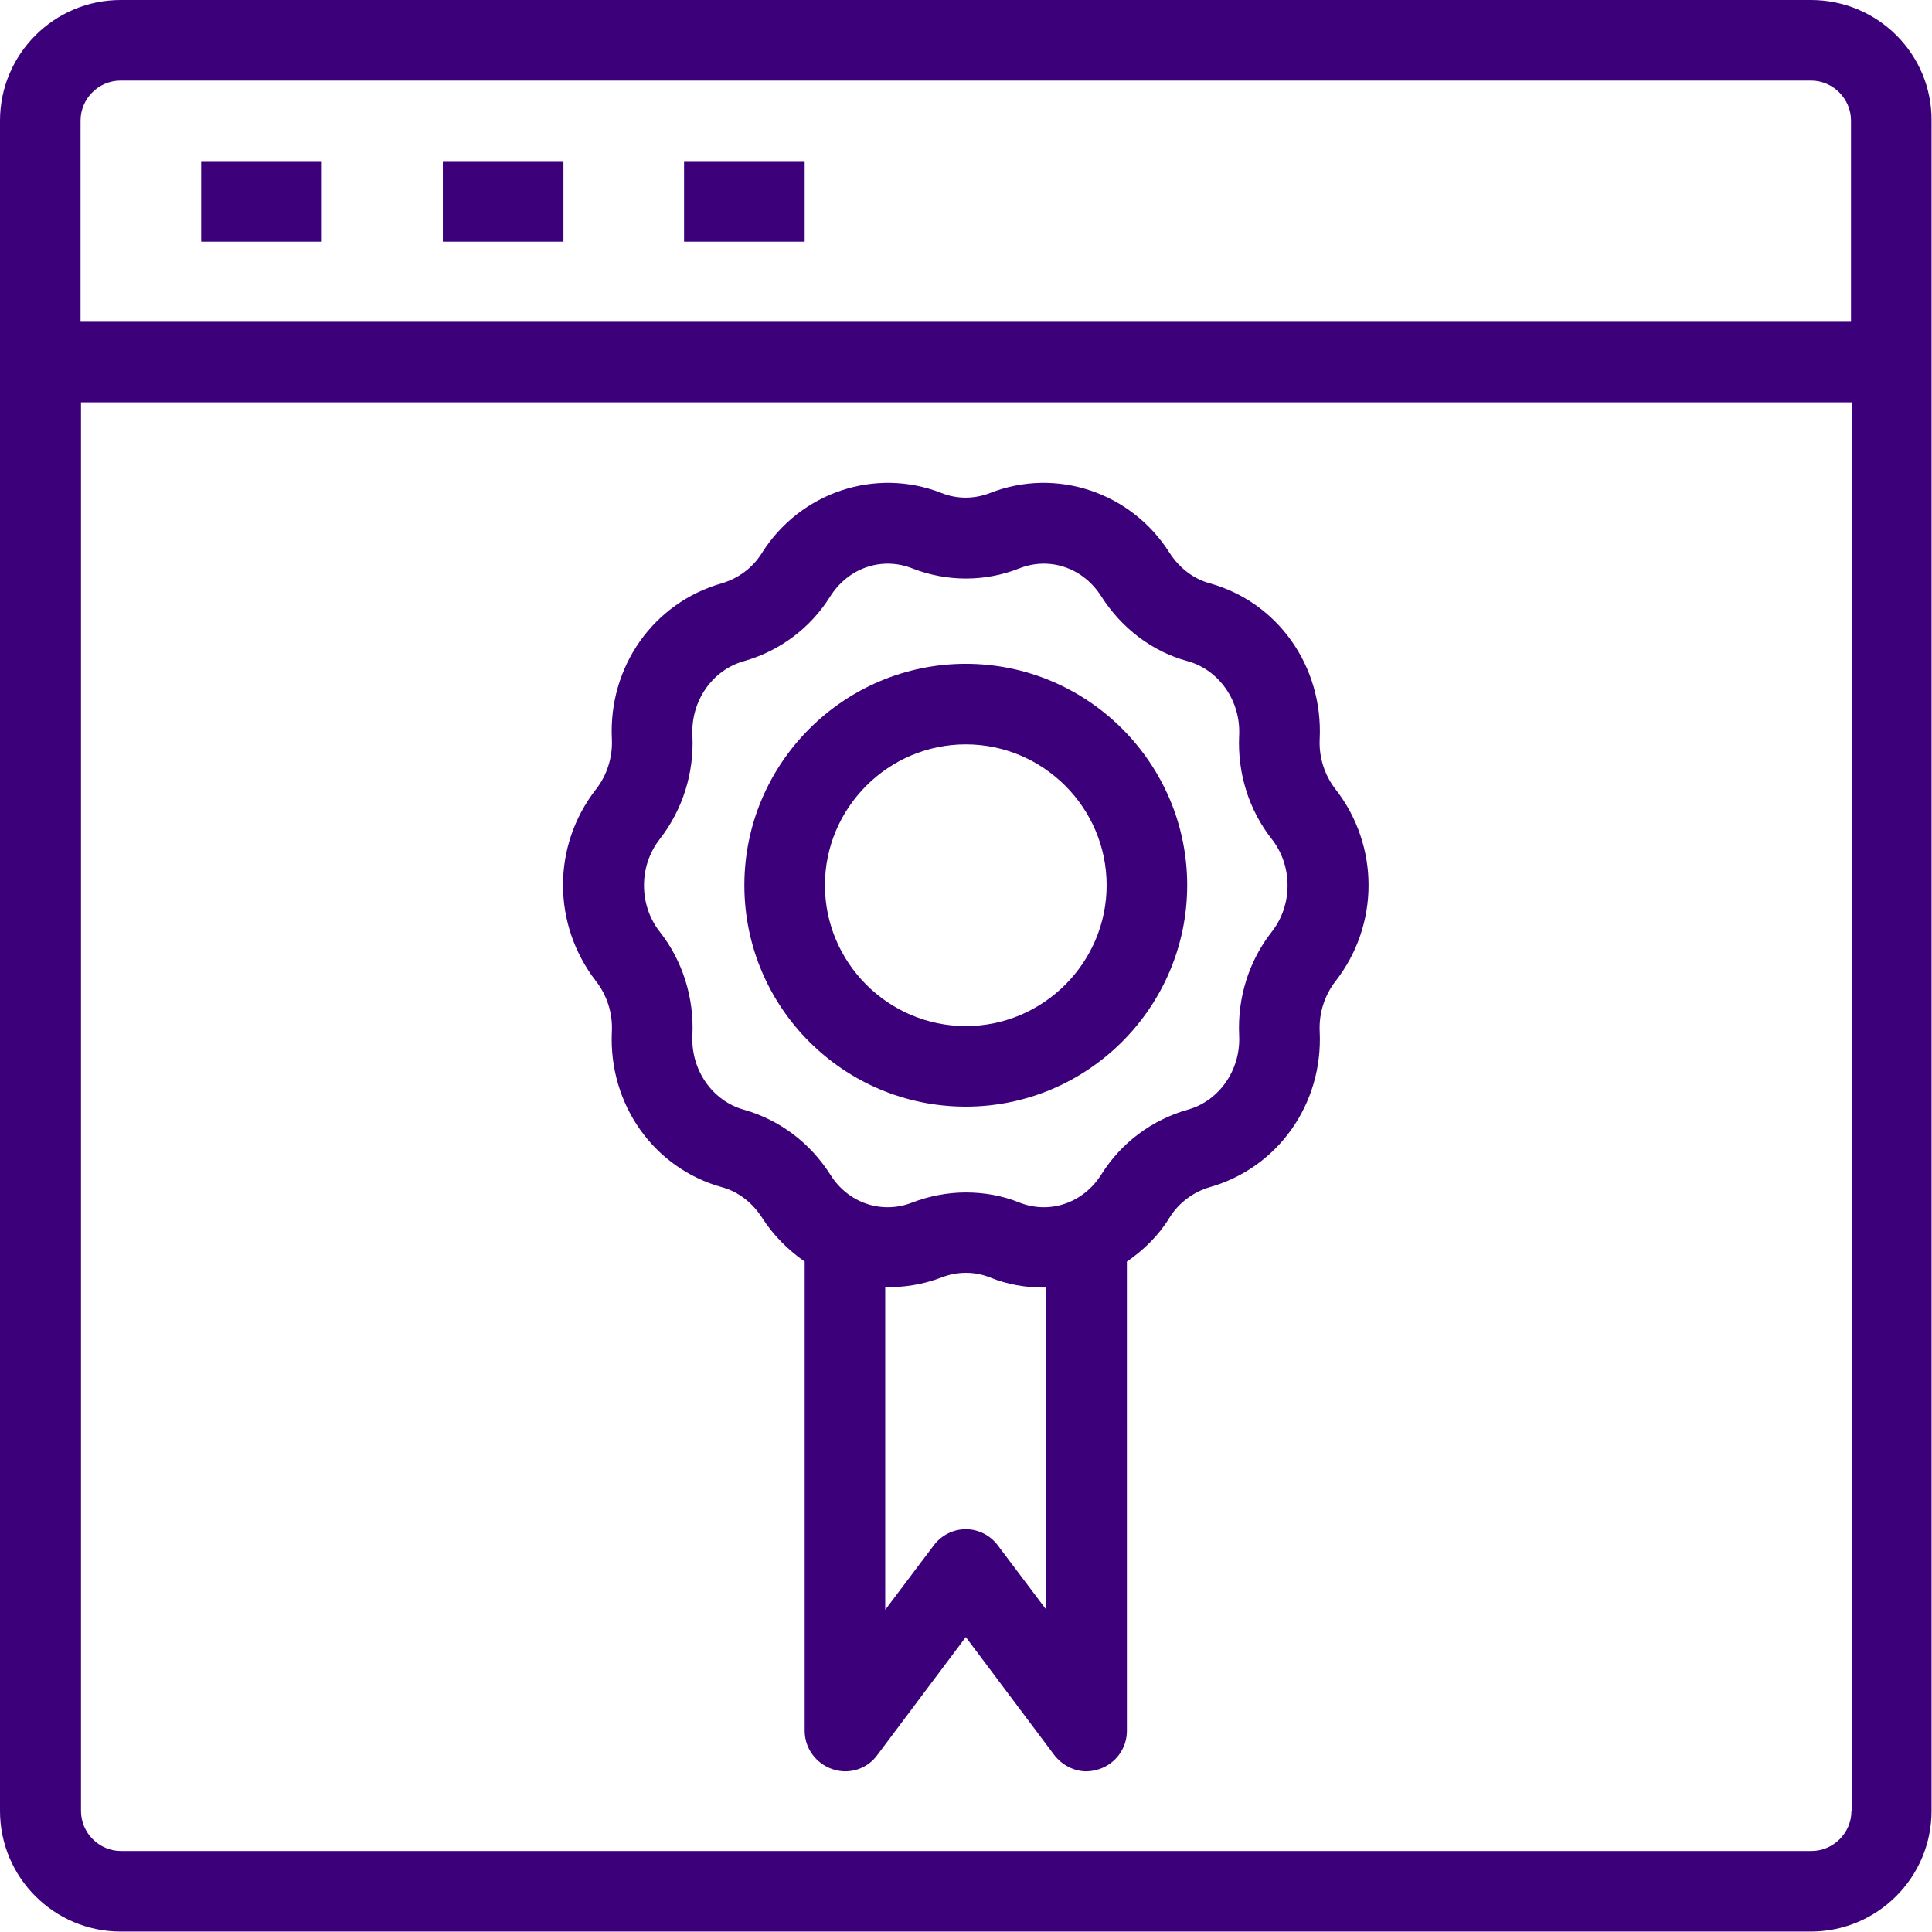 <?xml version="1.0" encoding="utf-8"?>
<!-- Generator: Adobe Illustrator 18.0.0, SVG Export Plug-In . SVG Version: 6.00 Build 0)  -->
<!DOCTYPE svg PUBLIC "-//W3C//DTD SVG 1.1//EN" "http://www.w3.org/Graphics/SVG/1.1/DTD/svg11.dtd">
<svg version="1.1" id="Layer_1" xmlns="http://www.w3.org/2000/svg" xmlns:xlink="http://www.w3.org/1999/xlink" x="0px" y="0px"
	 viewBox="0 0 438.9 438.9" enable-background="new 0 0 438.9 438.9" xml:space="preserve">
<path fill="#3D007B" d="M411.4,0h-384C12.3,0,0,12.3,0,27.4v384c0,15.1,12.3,27.4,27.4,27.4h384c15.1,0,27.4-12.3,27.4-27.4v-384
	C438.9,12.3,426.6,0,411.4,0z M420.6,411.4c0,5-4.1,9.1-9.1,9.1h-384c-5,0-9.1-4.1-9.1-9.1v-320h402.3V411.4z M420.6,73.1H18.3V27.4
	c0-5,4.1-9.1,9.1-9.1h384c5,0,9.1,4.1,9.1,9.1V73.1z"/>
<path fill="#3D007B" d="M45.7,36.6h27.4v18.3H45.7V36.6z"/>
<path fill="#3D007B" d="M100.6,36.6H128v18.3h-27.4V36.6z"/>
<path fill="#3D007B" d="M155.4,36.6h27.4v18.3h-27.4V36.6z"/>
<path fill="#3D007B" d="M139,234.3c-0.8,16.5,9.5,31.1,25,35.4c3.7,1,6.9,3.5,9.1,6.9c2.6,4.1,6,7.4,9.7,10v106.6
	c0,3.9,2.5,7.4,6.3,8.7c3.7,1.3,7.9,0,10.2-3.2l20.1-26.8l20.1,26.8c1.8,2.3,4.5,3.7,7.3,3.7c1,0,1.9-0.2,2.9-0.5
	c3.7-1.2,6.3-4.7,6.3-8.7V286.6c3.8-2.6,7.2-5.9,9.7-10c2.1-3.4,5.4-5.8,9.1-6.9c15.5-4.4,25.8-18.9,25-35.4
	c-0.2-4.1,1.1-8.2,3.6-11.4c10-12.8,10-30.8,0-43.6c-2.5-3.2-3.8-7.3-3.6-11.4c0.8-16.5-9.5-31.1-25-35.4c-3.7-1-6.9-3.5-9.1-6.9
	c-8.7-13.8-25.8-19.5-40.8-13.6c-3.6,1.4-7.5,1.4-11,0c-15-5.9-32.1-0.2-40.8,13.6c-2.1,3.4-5.4,5.8-9.1,6.9
	c-15.5,4.4-25.8,18.9-25,35.4c0.2,4.1-1.1,8.2-3.6,11.4c-10,12.8-10,30.7,0,43.6C137.9,226.1,139.2,230.2,139,234.3z M237.7,365.7
	l-11-14.6c-1.7-2.3-4.4-3.7-7.3-3.7c-2.9,0-5.6,1.4-7.3,3.7l-11,14.6v-73.3c4.3,0.1,8.6-0.6,12.8-2.2c3.6-1.4,7.5-1.4,11,0
	c3.9,1.6,8.1,2.3,12.1,2.3c0.2,0,0.4,0,0.7,0V365.7z M149.9,190.6c5.2-6.7,7.8-15,7.4-23.5c-0.4-7.8,4.5-14.9,11.7-16.9
	c8.1-2.3,15.1-7.5,19.6-14.7c4.1-6.5,11.7-9.1,18.6-6.4c7.9,3.1,16.6,3.1,24.4,0l0,0c6.9-2.7,14.5-0.1,18.6,6.4
	c4.6,7.2,11.5,12.5,19.6,14.7c7.2,2,12.1,9.1,11.7,16.9c-0.4,8.5,2.2,16.9,7.4,23.5c4.8,6.1,4.8,15,0,21.1c-5.2,6.6-7.8,15-7.4,23.5
	c0.4,7.8-4.5,14.9-11.7,16.9c-8.1,2.3-15.1,7.5-19.6,14.7c-4.1,6.5-11.7,9.1-18.6,6.4c-3.9-1.6-8.1-2.3-12.2-2.3s-8.3,0.8-12.2,2.3
	c-6.9,2.7-14.6,0.1-18.6-6.4c-4.6-7.2-11.5-12.4-19.6-14.7c-7.2-2-12.1-9.1-11.7-16.9c0.4-8.5-2.2-16.9-7.4-23.5
	C145.1,205.6,145.1,196.7,149.9,190.6z"/>
<path fill="#3D007B" d="M219.4,251.4c27.7,0,50.3-22.6,50.3-50.3c0-27.7-22.6-50.3-50.3-50.3c-27.7,0-50.3,22.6-50.3,50.3
	C169.1,228.9,191.7,251.4,219.4,251.4z M219.4,169.1c17.6,0,32,14.4,32,32c0,17.6-14.4,32-32,32c-17.6,0-32-14.4-32-32
	C187.4,183.5,201.8,169.1,219.4,169.1z"/>
</svg>
